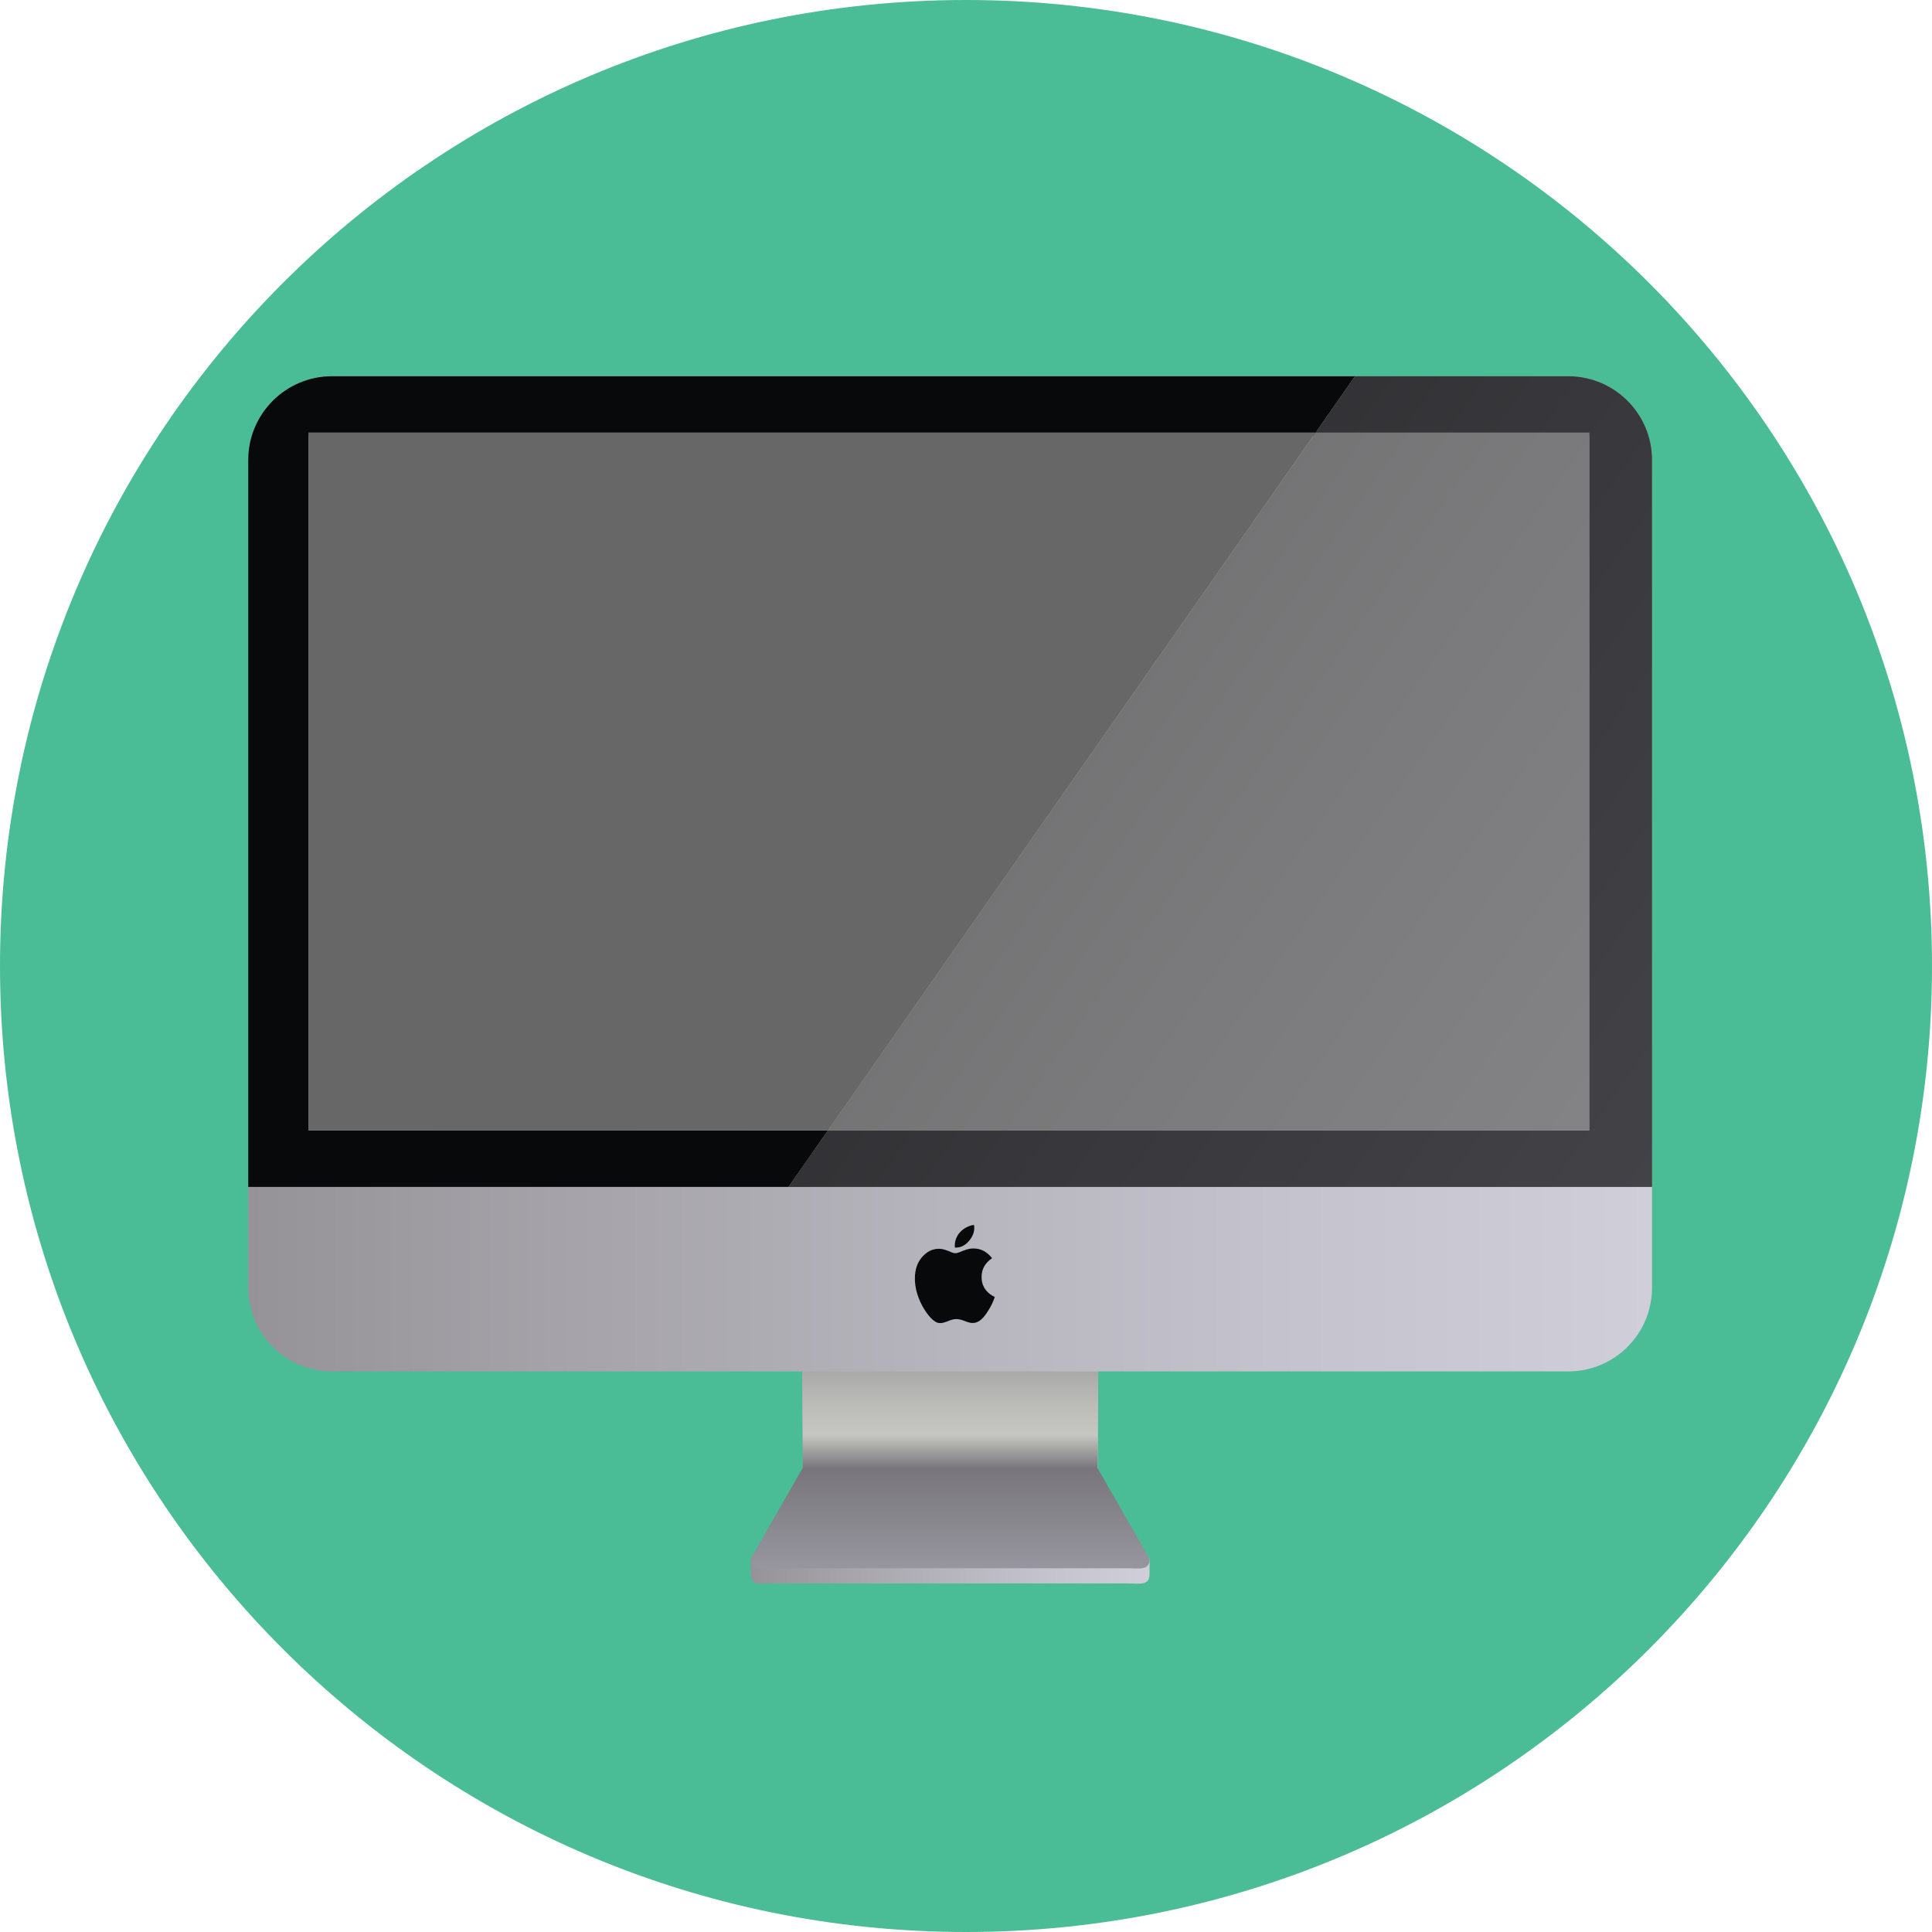 <?xml version="1.0" encoding="iso-8859-1"?>
<!-- Generator: Adobe Illustrator 19.0.0, SVG Export Plug-In . SVG Version: 6.00 Build 0)  -->
<svg version="1.1" id="Layer_1" xmlns="http://www.w3.org/2000/svg" xmlns:xlink="http://www.w3.org/1999/xlink" x="0px" y="0px"
	 viewBox="0 0 473.954 473.954" style="enable-background:new 0 0 473.954 473.954;" xml:space="preserve">
<path style="fill:#4ABC96;" d="M0,236.981C0,106.094,106.098,0,236.981,0c130.876,0,236.973,106.094,236.973,236.981
	c0,130.868-106.098,236.973-236.973,236.973C106.098,473.954,0,367.849,0,236.981z"/>
<linearGradient id="SVGID_1_" gradientUnits="userSpaceOnUse" x1="-0.622" y1="496.675" x2="25.524" y2="496.675" gradientTransform="matrix(3.742 0 0 -3.742 186.5 2214.166)">
	<stop  offset="0" style="stop-color:#959397"/>
	<stop  offset="0.234" style="stop-color:#A6A4AA"/>
	<stop  offset="0.731" style="stop-color:#C4C2CC"/>
	<stop  offset="1" style="stop-color:#D0CED9"/>
</linearGradient>
<path style="fill:url(#SVGID_1_);" d="M282.005,386.116c0,3.012-2.455,2.324-5.467,2.324H189.64c-3.027,0-5.467,0.688-5.467-2.324
	v-3.727l12.774-19.214l-0.236-34.765c0-3.02,2.44-5.467,5.467-5.467h61.818c3.012,0,5.474,2.447,5.474,5.467l-0.228,34.873
	l12.759,19.102v3.731H282.005z"/>
<linearGradient id="SVGID_2_" gradientUnits="userSpaceOnUse" x1="12.451" y1="506.275" x2="12.451" y2="488.909" gradientTransform="matrix(3.742 0 0 -3.742 186.5 2214.166)">
	<stop  offset="0.115" style="stop-color:#959397"/>
	<stop  offset="0.142" style="stop-color:#99989B"/>
	<stop  offset="0.372" style="stop-color:#BABAB7"/>
	<stop  offset="0.497" style="stop-color:#C6C7C2"/>
	<stop  offset="0.624" style="stop-color:#78767C"/>
	<stop  offset="1" style="stop-color:#97969E"/>
</linearGradient>
<path style="fill:url(#SVGID_2_);" d="M282.005,382.389c0,3.02-2.455,2.331-5.467,2.331H189.64c-3.027,0-5.467,0.688-5.467-2.331
	l12.774-22.35l-0.236-34.765c0-3.027,2.44-5.467,5.467-5.467h61.818c3.012,0,5.474,2.44,5.474,5.467l-0.228,34.873L282.005,382.389z
	"/>
<linearGradient id="SVGID_3_" gradientUnits="userSpaceOnUse" x1="-33.567" y1="534.454" x2="58.468" y2="534.454" gradientTransform="matrix(3.742 0 0 -3.742 186.5 2214.166)">
	<stop  offset="0" style="stop-color:#959397"/>
	<stop  offset="0.234" style="stop-color:#A6A4AA"/>
	<stop  offset="0.731" style="stop-color:#C4C2CC"/>
	<stop  offset="1" style="stop-color:#D0CED9"/>
</linearGradient>
<path style="fill:url(#SVGID_3_);" d="M405.274,315.879c0,11.356-9.201,20.557-20.557,20.557H81.458
	c-11.356,0-20.557-9.201-20.557-20.557v-203.02c0-11.356,9.201-20.561,20.557-20.561h303.258c11.356,0,20.557,9.205,20.557,20.561
	V315.879z"/>
<rect x="75.685" y="105.802" style="fill:#343433;" width="314.184" height="1.078"/>
<g>
	<path style="fill:#08090B;" d="M238.938,300.49c0.322,1.747-0.52,3.18-1.418,4.142c-0.782,0.842-1.818,1.497-3.267,1.418
		c-0.284-3.046,2.14-5.175,4.64-5.56C238.919,300.49,238.926,300.49,238.938,300.49z"/>
	<path style="fill:#08090B;" d="M243.375,308.643c-1.594,1.134-2.731,2.623-2.552,5.145c0.146,2.148,1.549,3.611,3.214,4.385
		c-0.389,1.134-0.849,2.133-1.418,3.046c-0.745,1.182-1.811,2.93-3.39,3.267c-1.811,0.374-2.945-1.029-4.932-0.883
		c-1.504,0.116-2.866,1.358-4.385,0.849c-0.737-0.254-1.512-1.044-2.009-1.639c-1.542-1.848-2.982-4.722-3.349-7.484
		c-0.314-2.376,0.007-4.438,0.965-6.013c1.003-1.643,2.866-3.214,5.351-2.93c0.614,0.067,1.235,0.284,1.796,0.505
		c0.483,0.183,1.119,0.546,1.717,0.546c0.561-0.008,1.28-0.393,1.833-0.591c0.644-0.236,1.317-0.483,2.009-0.543
		C240.752,306.072,242.286,307.314,243.375,308.643z"/>
</g>
<g>
	<g>
		<path style="fill:#08090B;" d="M405.274,112.859c0-11.356-9.201-20.561-20.557-20.561H332.41l-9.654,13.815h67.112v171.193
			H203.118l-9.687,13.863h211.84v-178.31H405.274z"/>
		<g>
			<path style="fill:#08090B;" d="M75.685,277.306V106.113h247.072l9.654-13.815H81.458c-11.356,0-20.557,9.205-20.557,20.561
				v178.31h132.533l9.684-13.863H75.685z"/>
			<polygon style="fill:#676767;" points="75.685,277.306 203.114,277.306 322.757,106.113 75.685,106.113 			"/>
			
				<linearGradient id="SVGID_4_" gradientUnits="userSpaceOnUse" x1="-724.446" y1="209.452" x2="-614.146" y2="209.452" gradientTransform="matrix(1.507 1.053 4.132 -5.912 499.051 2179.273)">
				<stop  offset="0" style="stop-color:#959397"/>
				<stop  offset="0.234" style="stop-color:#A6A4AA"/>
				<stop  offset="0.731" style="stop-color:#C4C2CC"/>
				<stop  offset="1" style="stop-color:#D0CED9"/>
			</linearGradient>
			<path style="opacity:0.3;fill:url(#SVGID_4_);enable-background:new    ;" d="M384.713,92.298H332.41l-9.654,13.815h67.112
				v171.193H203.118l-9.687,13.863h211.84v-178.31C405.274,101.503,396.073,92.298,384.713,92.298z"/>
		</g>
		<polygon style="fill:#676767;" points="389.865,277.306 389.865,106.113 322.757,106.113 203.114,277.306 		"/>
		
			<linearGradient id="SVGID_5_" gradientUnits="userSpaceOnUse" x1="-724.447" y1="209.787" x2="-614.146" y2="209.787" gradientTransform="matrix(1.507 1.053 4.132 -5.912 499.051 2179.273)">
			<stop  offset="0" style="stop-color:#959397"/>
			<stop  offset="0.234" style="stop-color:#A6A4AA"/>
			<stop  offset="0.731" style="stop-color:#C4C2CC"/>
			<stop  offset="1" style="stop-color:#D0CED9"/>
		</linearGradient>
		<polygon style="opacity:0.3;fill:url(#SVGID_5_);enable-background:new    ;" points="389.865,277.306 389.865,106.113 
			322.757,106.113 203.114,277.306 		"/>
	</g>
</g>
<g>
</g>
<g>
</g>
<g>
</g>
<g>
</g>
<g>
</g>
<g>
</g>
<g>
</g>
<g>
</g>
<g>
</g>
<g>
</g>
<g>
</g>
<g>
</g>
<g>
</g>
<g>
</g>
<g>
</g>
</svg>
